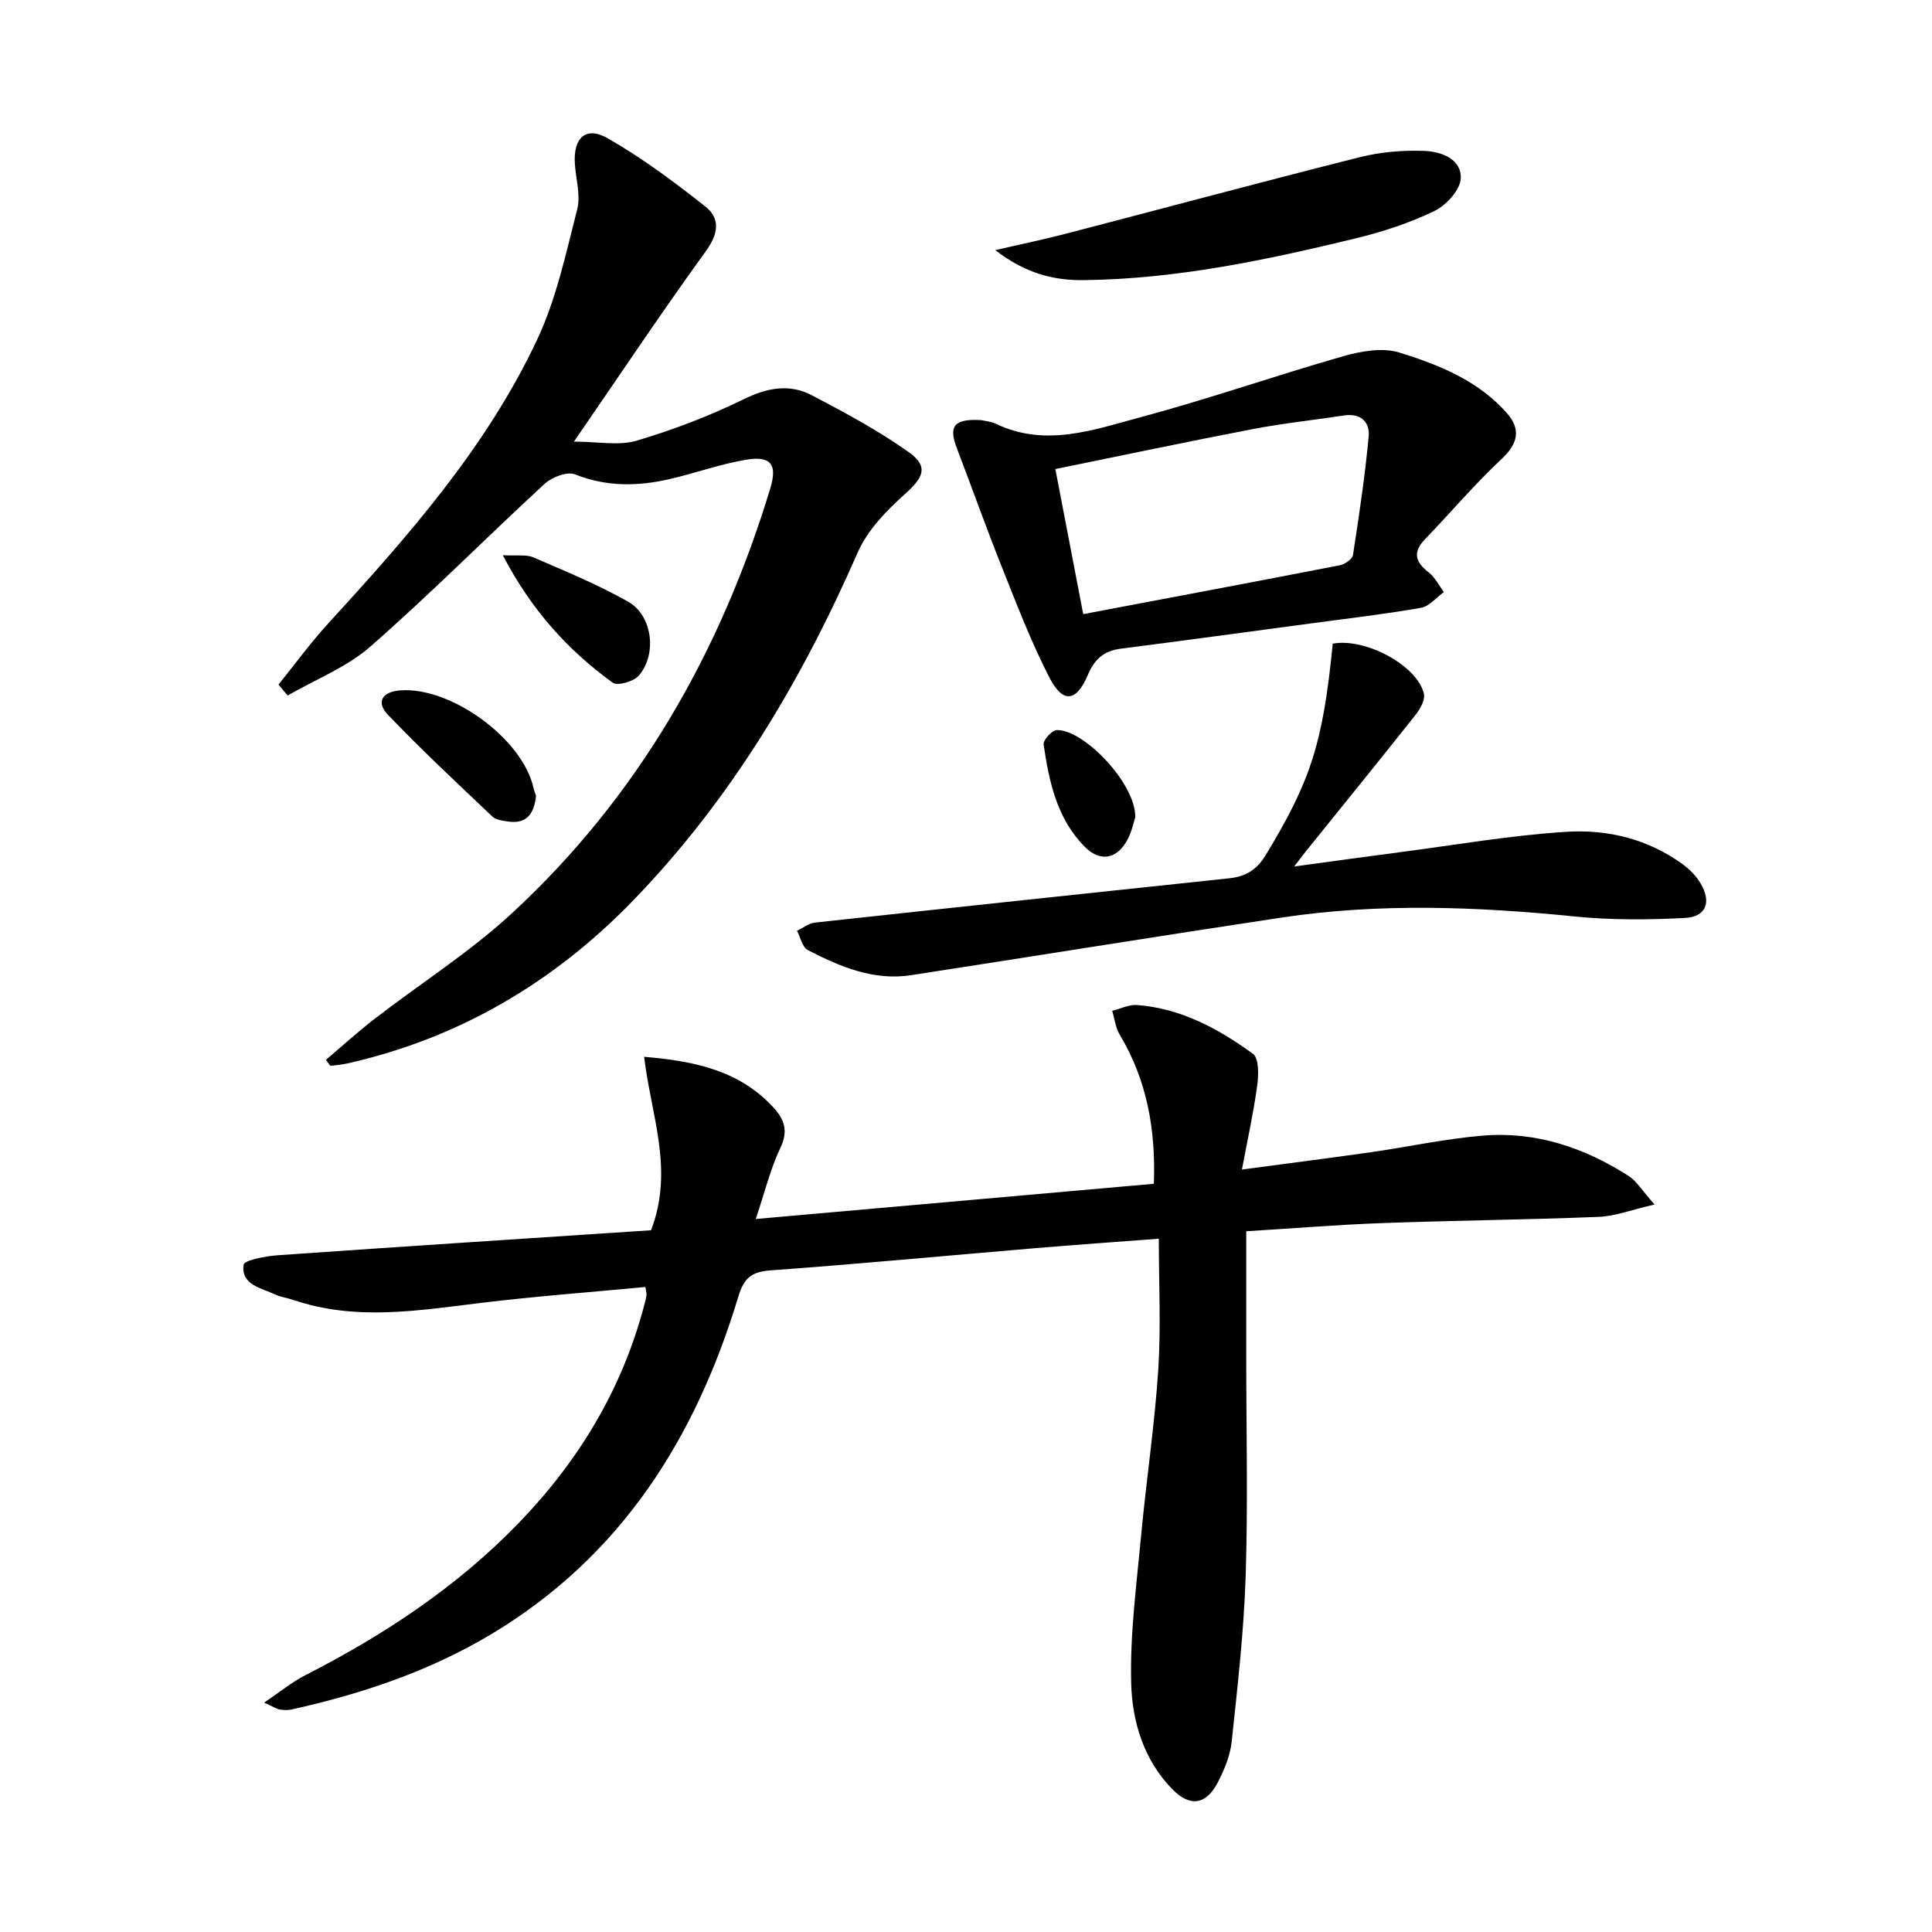 <svg enable-background="new 0 0 400 400" viewBox="0 0 400 400" xmlns="http://www.w3.org/2000/svg"><g fill="#010101"><path d="m133.36 218.8c10.78.9 19.82 2.95 26.75 10.47 2.33 2.53 3.13 4.9 1.45 8.41-2.05 4.28-3.17 9-5.09 14.7 28.05-2.48 55.07-4.87 82.42-7.29.42-11.22-1.42-21.45-7.08-30.9-.86-1.43-1.04-3.26-1.54-4.91 1.71-.42 3.46-1.32 5.13-1.2 9.09.68 16.87 4.9 24.02 10.11 1.25.91 1.17 4.38.87 6.56-.74 5.5-1.95 10.94-3.16 17.39 9.79-1.31 18.26-2.38 26.72-3.59 7.72-1.1 15.38-2.79 23.14-3.43 10.95-.91 21 2.46 30.17 8.33 1.69 1.08 2.83 3.05 5.4 5.93-4.76 1.09-8.13 2.42-11.55 2.56-14.96.6-29.94.74-44.91 1.29-9.25.34-18.49 1.1-28.08 1.69v25.95c0 15.16.37 30.34-.12 45.48-.37 11.43-1.68 22.85-2.89 34.23-.31 2.89-1.51 5.81-2.87 8.43-2.45 4.72-5.79 5.17-9.49 1.36-5.87-6.05-8.24-13.95-8.45-21.84-.27-10.19 1.11-20.44 2.06-30.64 1.06-11.41 2.79-22.77 3.54-34.2.58-8.9.12-17.87.12-27.23-8.27.63-16.98 1.24-25.69 1.97-18.21 1.53-36.4 3.27-54.63 4.58-3.99.29-5.56 1.54-6.73 5.42-8.83 29.26-24.25 53.8-51.16 69.91-12.85 7.69-26.81 12.36-41.33 15.59-.79.18-1.67.13-2.48 0-.6-.1-1.16-.49-3.21-1.42 3.38-2.28 5.8-4.29 8.53-5.68 16.26-8.3 31.33-18.25 44.09-31.42 12.49-12.9 21.53-27.82 26.1-45.3.17-.64.34-1.28.44-1.94.05-.31-.08-.65-.23-1.71-11.29 1.07-22.64 1.91-33.93 3.28-13.03 1.58-26 3.8-38.92-.59-1.25-.43-2.61-.59-3.79-1.14-2.9-1.37-7.09-1.95-6.55-6.15.13-.97 4.62-1.8 7.16-1.98 25.84-1.81 51.69-3.48 77.2-5.17 4.82-12.54 0-23.78-1.43-35.91z"/><path d="m57.66 141.73c3.4-4.2 6.59-8.6 10.23-12.58 16.55-18.08 32.81-36.47 43.33-58.85 3.97-8.44 5.95-17.87 8.29-26.99.74-2.89-.28-6.23-.49-9.37-.37-5.4 2.27-7.91 6.82-5.3 7.11 4.07 13.78 9.04 20.22 14.14 3.07 2.44 2.71 5.58.12 9.16-9.13 12.62-17.78 25.58-27.35 39.49 4.99 0 9.27.9 12.96-.19 7.59-2.25 15.09-5.11 22.2-8.59 4.89-2.39 9.48-3.25 14.15-.79 6.86 3.61 13.75 7.3 20.04 11.78 4.15 2.96 2.99 5.24-.8 8.63-3.83 3.43-7.77 7.48-9.79 12.09-11.63 26.58-26.27 51.18-46.52 72.09-16.43 16.97-36.13 28.58-59.37 33.77-1.09.24-2.22.3-3.32.44-.3-.41-.6-.82-.9-1.23 3.37-2.86 6.65-5.85 10.14-8.54 9.43-7.27 19.6-13.72 28.31-21.76 26.17-24.15 43.25-54.09 53.55-88.02 1.49-4.93.18-6.78-4.98-5.93-5.36.89-10.55 2.79-15.87 4.01-6.59 1.52-13.06 1.62-19.59-.98-1.62-.64-4.77.57-6.28 1.96-12.1 11.14-23.69 22.85-36.06 33.68-4.91 4.3-11.39 6.82-17.15 10.15-.62-.75-1.25-1.51-1.89-2.27z"/><path d="m203.1 86.98c.63.15 2.02.25 3.19.81 10.26 4.86 20.23 1.17 29.99-1.45 14.08-3.77 27.88-8.61 41.9-12.61 3.65-1.04 8.05-1.81 11.5-.75 8.23 2.54 16.4 5.83 22.33 12.58 2.88 3.27 2.33 6.25-1.09 9.44-5.57 5.19-10.5 11.06-15.81 16.55-2.62 2.7-2.2 4.72.66 6.93 1.32 1.02 2.13 2.71 3.17 4.1-1.57 1.13-3.02 2.96-4.73 3.26-7.51 1.31-15.09 2.2-22.65 3.21-13.16 1.77-26.32 3.56-39.5 5.25-3.44.44-5.4 2.08-6.8 5.37-2.43 5.72-5.2 6.03-8.01.57-3.78-7.35-6.75-15.13-9.82-22.82-3.26-8.16-6.19-16.44-9.33-24.64-1.74-4.53-.61-6.12 5-5.8zm15.4 10.13c1.85 9.62 3.77 19.62 5.77 30.04 18.08-3.42 35.62-6.71 53.13-10.12 1.04-.2 2.59-1.27 2.72-2.12 1.26-8.15 2.48-16.32 3.25-24.52.28-3.02-1.65-4.9-5.12-4.37-6.22.95-12.49 1.6-18.66 2.78-13.47 2.58-26.9 5.42-41.09 8.31z"/><path d="m275.93 133.26c6.83-1.25 17.52 4.57 18.87 10.35.3 1.27-.76 3.17-1.71 4.37-7.54 9.52-15.2 18.94-22.82 28.4-.5.63-.98 1.27-2.33 3.02 8.04-1.09 14.96-2.06 21.88-2.96 11.53-1.5 23.03-3.52 34.61-4.23 8.5-.52 16.88 1.54 24.02 6.77 1.43 1.05 2.78 2.44 3.67 3.97 2.25 3.86 1.12 6.87-3.26 7.1-7.58.4-15.26.46-22.79-.3-20.27-2.04-40.51-2.82-60.71.22-25.59 3.85-51.14 7.99-76.72 11.93-7.79 1.2-14.72-1.76-21.4-5.2-1.13-.58-1.5-2.62-2.23-3.99 1.25-.59 2.45-1.56 3.74-1.7 28.58-3.11 57.16-6.14 85.75-9.17 3.31-.35 5.66-1.69 7.51-4.74 9.27-15.26 11.9-23.11 13.92-43.84z"/><path d="m206.06 51.78c5.69-1.31 10.12-2.22 14.49-3.36 20.35-5.29 40.65-10.76 61.04-15.89 4.27-1.07 8.84-1.45 13.24-1.29 3.46.12 7.73 1.6 7.61 5.64-.07 2.38-2.97 5.6-5.41 6.78-5.15 2.5-10.73 4.33-16.31 5.68-18.53 4.5-37.18 8.44-56.36 8.66-6.14.07-12.03-1.35-18.3-6.22z"/><path d="m110.98 164.75c-.38 3.7-1.91 5.9-5.79 5.34-1.13-.16-2.51-.34-3.27-1.05-7.29-6.92-14.65-13.78-21.59-21.04-2.56-2.68-1.18-4.81 2.62-5.07 10.49-.73 25.21 10.03 27.49 20.14.15.64.4 1.25.54 1.68z"/><path d="m104.1 114.95c2.97.17 4.87-.19 6.33.45 6.64 2.87 13.38 5.64 19.66 9.2 5.01 2.84 5.99 10.89 2.15 15.3-1.05 1.21-4.4 2.16-5.39 1.44-9.26-6.72-16.82-15.01-22.75-26.39z"/><path d="m235.05 169.18c-.28.8-.7 3.13-1.84 5.06-2.2 3.74-5.57 4.15-8.61 1.09-5.79-5.83-7.4-13.48-8.53-21.2-.13-.89 1.74-2.96 2.72-2.98 5.6-.13 16.33 11.01 16.26 18.03z"/></g></svg>